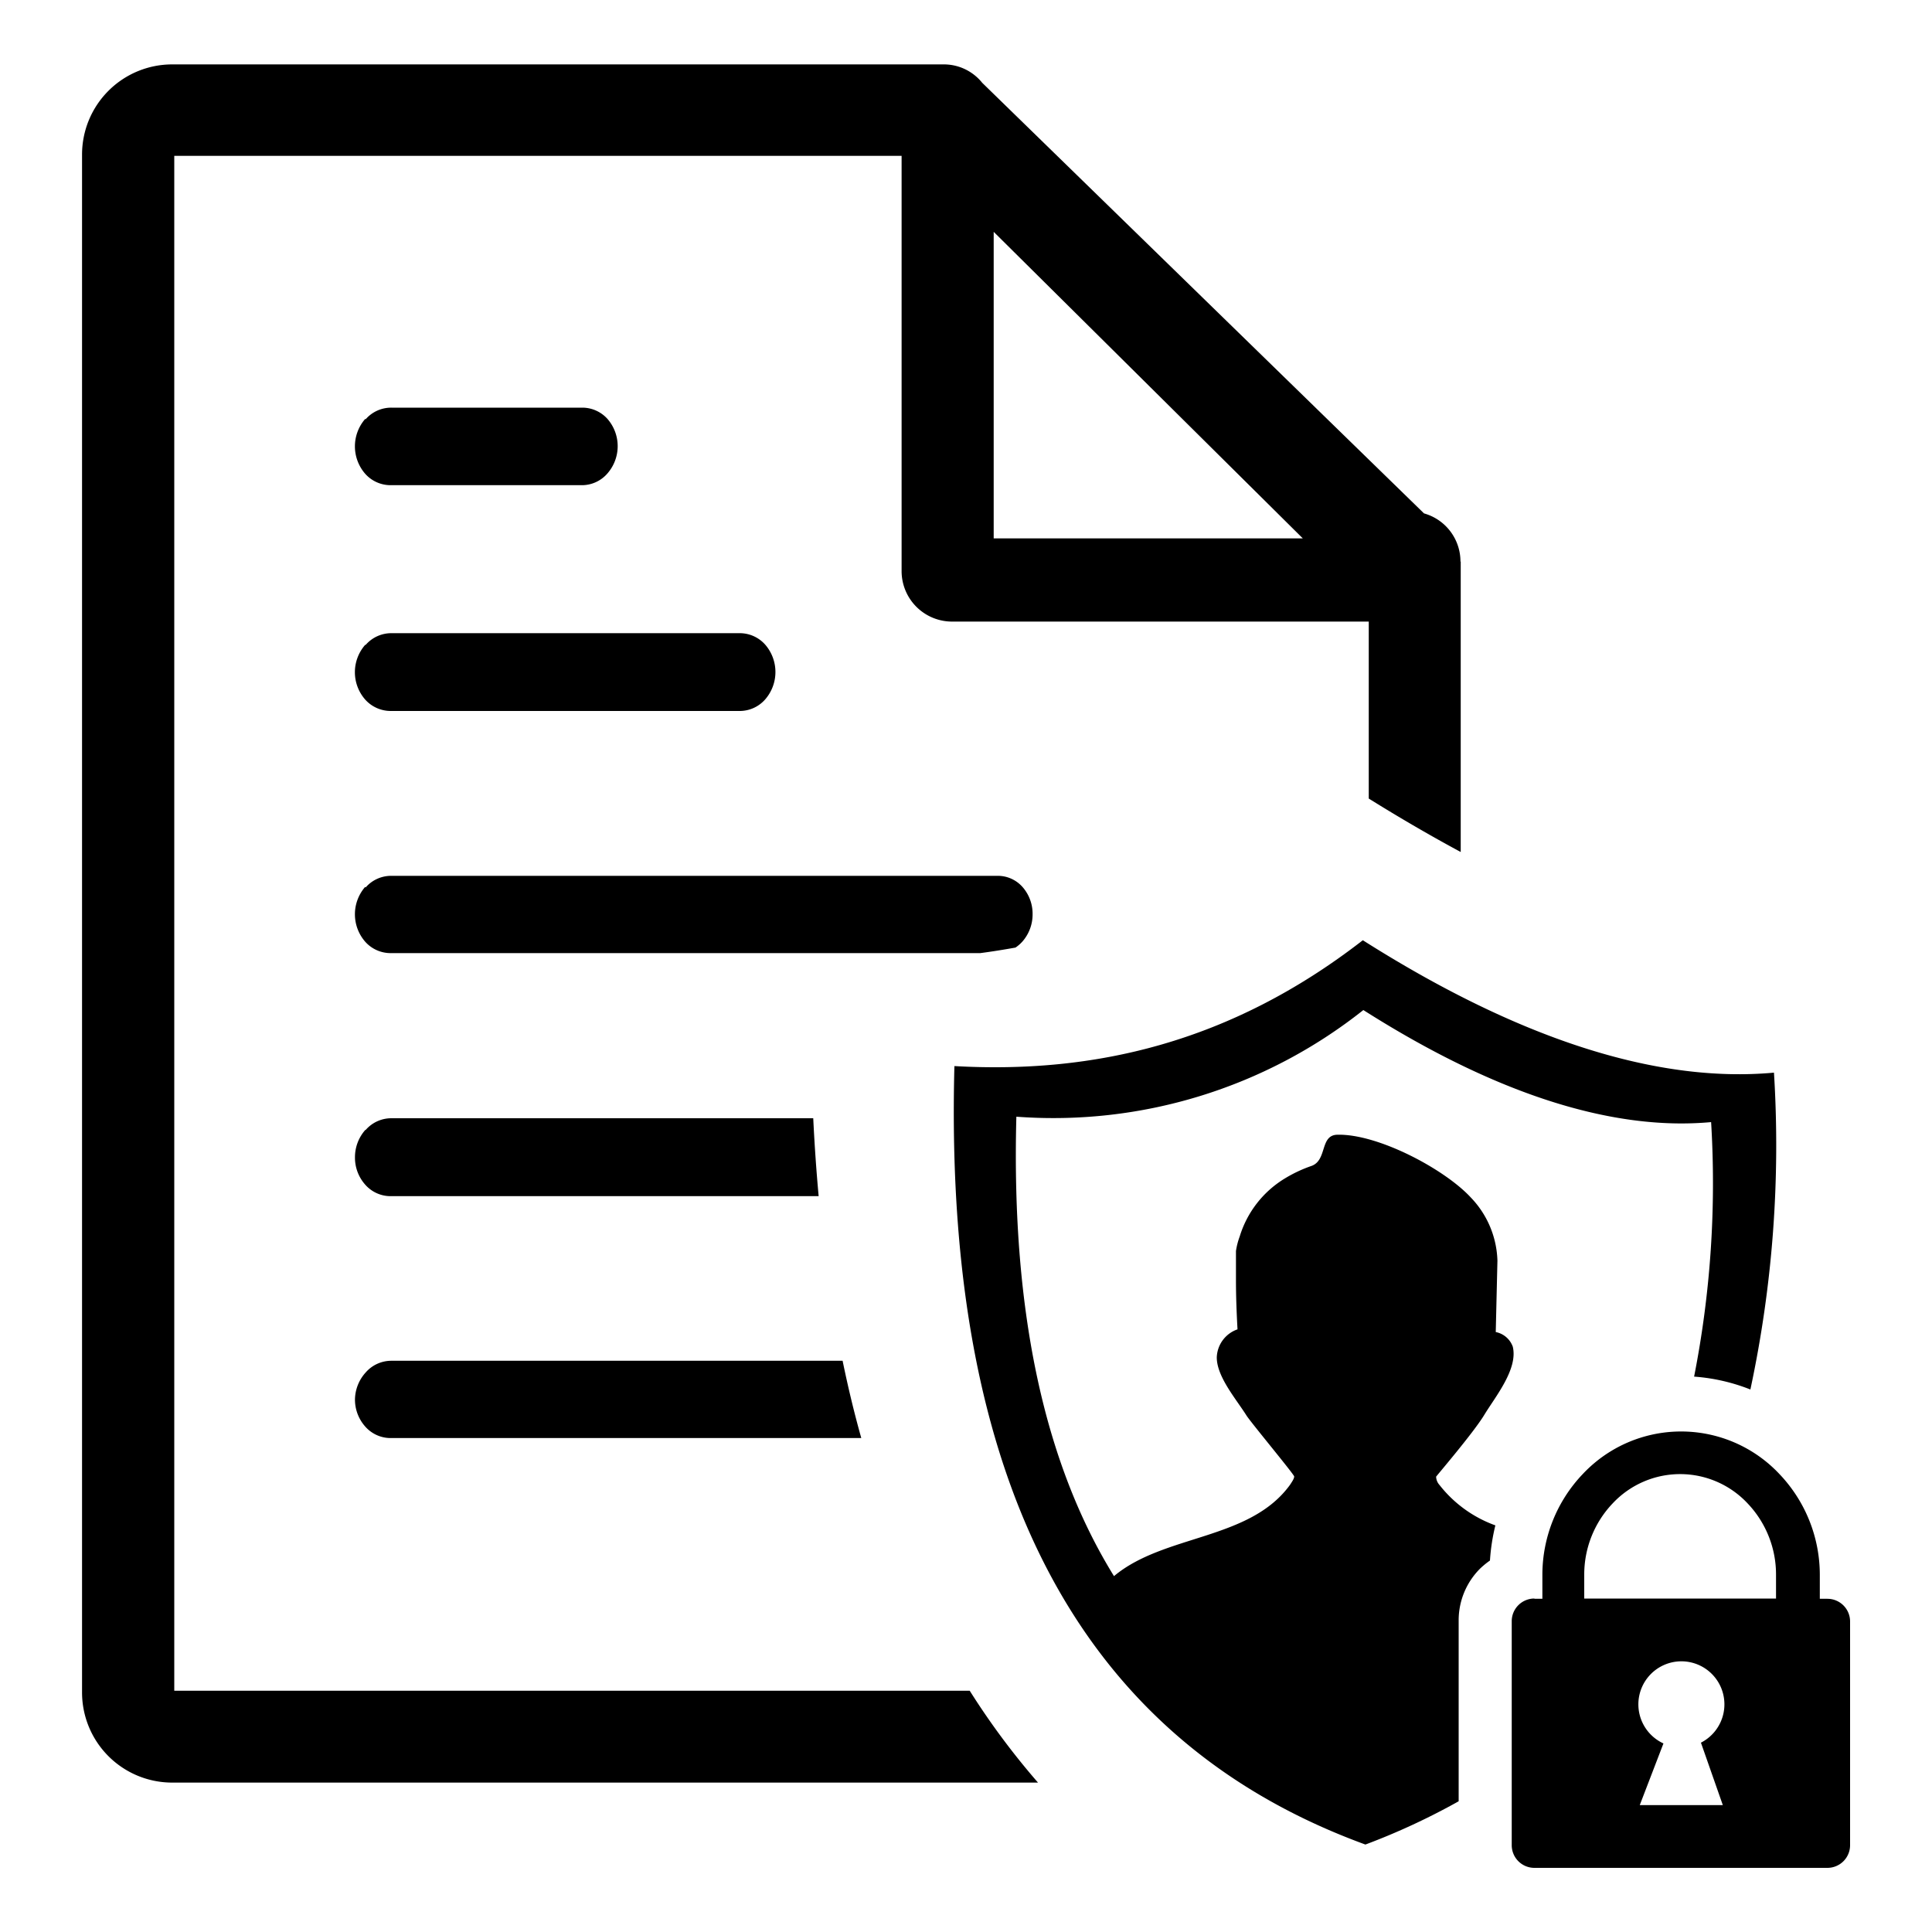 <svg xmlns="http://www.w3.org/2000/svg" id="Layer_1" data-name="Layer 1" viewBox="0 0 150 150"><path d="M77.15,18l24,23.8h-24Zm42,106.13h.6v-1.83a11.34,11.34,0,0,1,3.14-7.86,10.47,10.47,0,0,1,15.26,0,11.34,11.34,0,0,1,3.14,7.86v1.83h.59a1.76,1.76,0,0,1,1.76,1.76v17.37a1.76,1.76,0,0,1-1.76,1.76H119.12a1.76,1.76,0,0,1-1.75-1.76V125.87a1.76,1.76,0,0,1,1.75-1.76Zm10,11.23-1.84,4.79h6.45l-1.7-4.85a3.34,3.34,0,1,0-2.91.06ZM123,124.11h14.89v-1.83a8,8,0,0,0-2.21-5.56,7.17,7.17,0,0,0-10.47,0,8,8,0,0,0-2.21,5.56v1.83ZM105.81,73c11.91,7.55,22.68,11.13,31.92,10.28a90.63,90.63,0,0,1-1.83,24.6,14.75,14.75,0,0,0-4.37-1,77.78,77.78,0,0,0,1.32-19.76c-7.82.72-16.94-2.31-27-8.7A38.71,38.71,0,0,1,78.91,86.7c-.41,15.5,2.32,27.17,7.58,35.67,3.89-3.26,10.52-2.76,13.66-7.08.22-.33.33-.51.33-.66s-3.41-4.25-3.71-4.74c-.8-1.27-2.3-3-2.3-4.5a2.39,2.39,0,0,1,1.61-2.18c-.07-1.27-.12-2.55-.12-3.82,0-.75,0-1.51,0-2.26A5.58,5.58,0,0,1,96.25,96a8,8,0,0,1,3.58-4.55,10.58,10.58,0,0,1,2-.93c1.23-.45.63-2.39,2-2.42,3.16-.08,8.34,2.68,10.36,4.87a7.37,7.37,0,0,1,2.07,4.92l-.13,5.53a1.77,1.77,0,0,1,1.32,1.13c.43,1.74-1.37,3.91-2.21,5.3s-3.74,4.77-3.74,4.8a1,1,0,0,0,.26.64,9.66,9.66,0,0,0,4.34,3.14,15.52,15.52,0,0,0-.42,2.73,6.43,6.43,0,0,0-.76.62v0a5.67,5.67,0,0,0-1.67,4v14.07a52.64,52.64,0,0,1-7.24,3.36c-20.62-7.53-32.82-26-31.91-60.44C84.86,83.38,95.5,81,105.81,73ZM28.39,68.9A2.62,2.62,0,0,1,30.31,68h47.1a2.56,2.56,0,0,1,2,.89A3.15,3.15,0,0,1,80.17,71a3.19,3.19,0,0,1-.78,2.09l0,0a2.83,2.83,0,0,1-.55.48c-.9.16-1.82.31-2.74.43H30.35a2.64,2.64,0,0,1-2-.89,3.24,3.24,0,0,1,0-4.25Zm0,18.83a2.64,2.64,0,0,1,2-.91H63.14c.1,2.07.24,4.08.42,6.05H30.35a2.62,2.62,0,0,1-2-.9,3.15,3.15,0,0,1-.79-2.12,3.19,3.19,0,0,1,.8-2.12Zm0,18.83a2.64,2.64,0,0,1,2-.91H65.42q.64,3.12,1.45,6H30.35a2.62,2.62,0,0,1-2-.9,3.15,3.15,0,0,1-.79-2.12A3.19,3.19,0,0,1,28.39,106.56Zm0-56.49a2.64,2.64,0,0,1,2-.91H57.41a2.64,2.64,0,0,1,2,.89,3.24,3.24,0,0,1,0,4.25,2.63,2.63,0,0,1-2,.9H30.35a2.66,2.66,0,0,1-2-.89,3.22,3.22,0,0,1,0-4.24Zm0-17.52a2.63,2.63,0,0,1,2-.9H45.21a2.63,2.63,0,0,1,1.95.87l0,0a3.22,3.22,0,0,1,0,4.24,2.62,2.62,0,0,1-2,.91H30.35a2.64,2.64,0,0,1-2-.89,3.24,3.24,0,0,1,0-4.25Zm85,11.05a3.88,3.88,0,0,0-2.83-3.74L76.26,6.43a3.82,3.82,0,0,0-3-1.43H13.37a7,7,0,0,0-7,7v119.4a7,7,0,0,0,7,7H80.59a58.1,58.1,0,0,1-5.3-7.13H13.53V12.1H70V44.35a3.92,3.92,0,0,0,3.92,3.91h32.35V62q3.63,2.26,7.14,4.15V43.6Z"></path></svg>